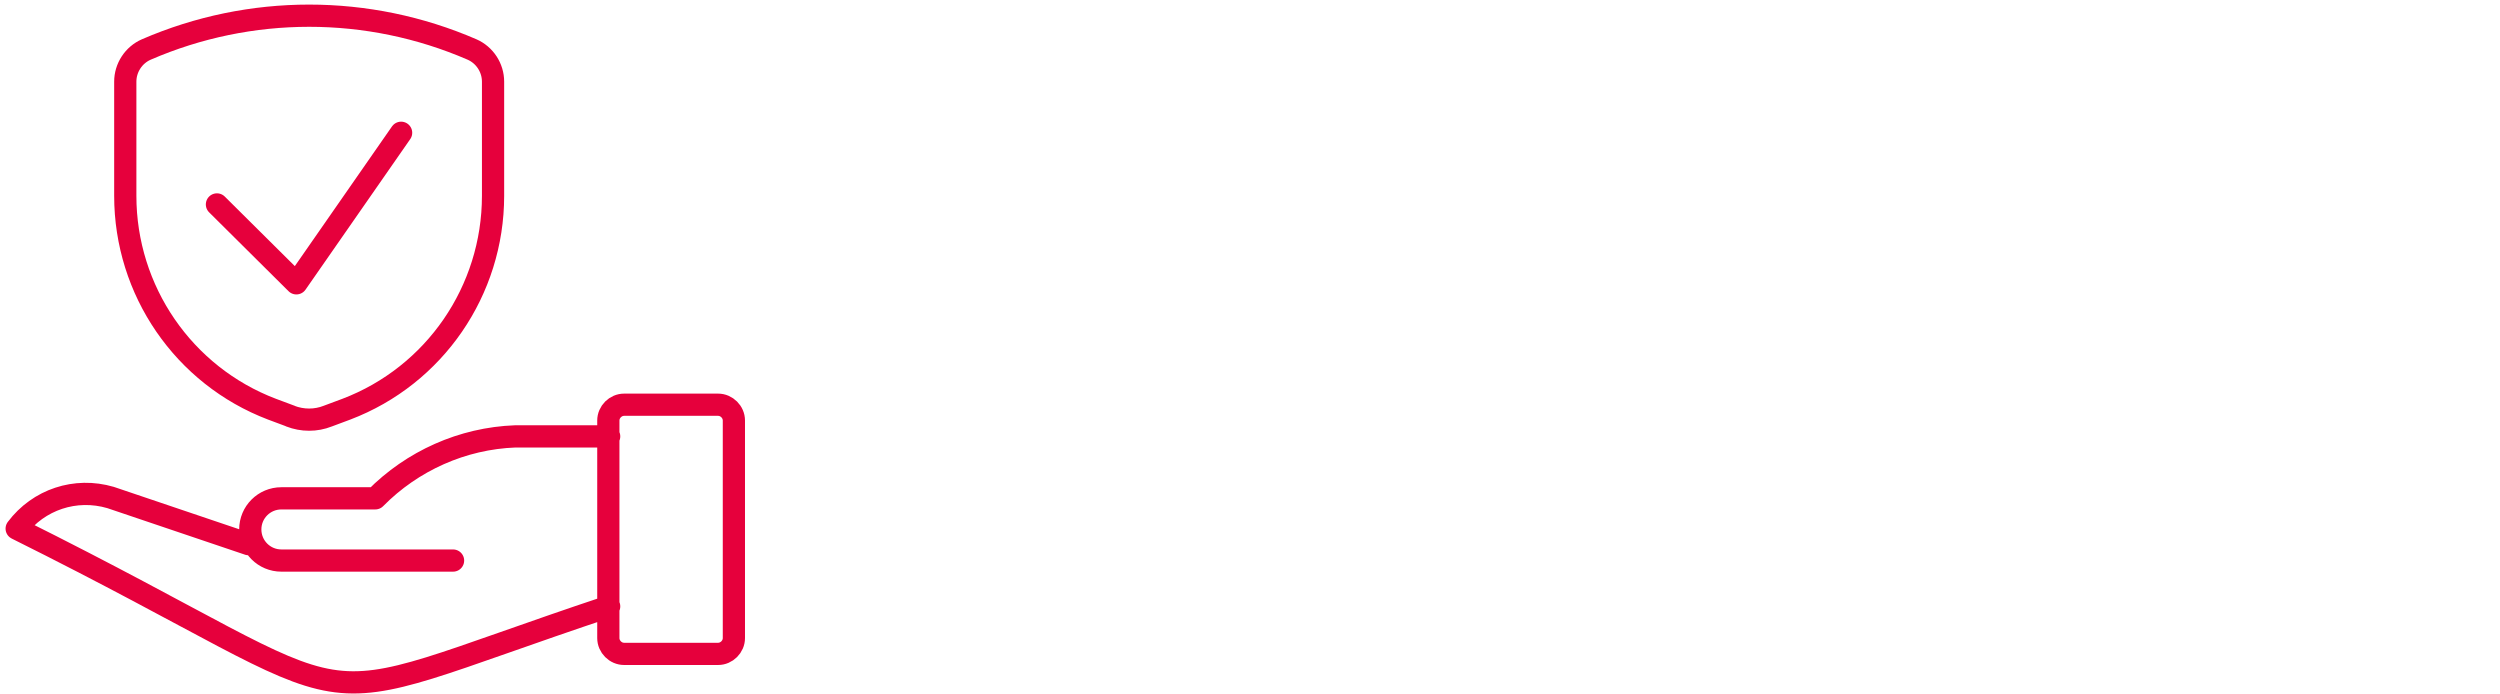 <?xml version="1.0" encoding="UTF-8"?>
<svg id="Layer_1" xmlns="http://www.w3.org/2000/svg" version="1.1" viewBox="0 0 900 250">
  <!-- Generator: Adobe Illustrator 29.6.1, SVG Export Plug-In . SVG Version: 2.1.1 Build 9)  -->
  <defs>
    <style>
      .st0, .st1 {
        fill: none;
      }

      .st1 {
        stroke: #e6003c;
        stroke-linecap: round;
        stroke-linejoin: round;
        stroke-width: 8px;
      }
    </style>
  </defs>
  <rect class="st0" x="-.1" y="-.5" width="900" height="250"/>
  <path class="st1" d="M219.3,157.1h-33.8c-19,.7-37.1,8.8-50.4,22.3h-33.8c-6.2,0-11.2,5-11.2,11.2s5,11.2,11.2,11.2h61.8M219.3,218.3c-120.3,40.1-75.8,40.4-213.3-28,7.9-10.5,21.2-14.9,33.8-11.2l49.7,16.8M258.5,145.7h-33.8c-3.1,0-5.7,2.6-5.7,5.7v78.3c0,3.1,2.6,5.7,5.7,5.7h33.8c3.1,0,5.7-2.6,5.7-5.7v-78.3c0-3.1-2.6-5.7-5.7-5.7h0ZM104.6,149.8l-6.7-2.5c-31.8-12.1-52.8-42.7-52.8-76.8V29.4c0-5,3-9.6,7.6-11.6,37.4-16.2,79.8-16.2,117.2,0,4.6,2,7.6,6.6,7.6,11.6v41.1c0,34.1-21,64.7-52.8,76.8l-6.7,2.5c-4.3,1.7-9.1,1.7-13.5,0h0ZM144.4,47.8l-37.7,54.2-28.6-28.4"/>
</svg>